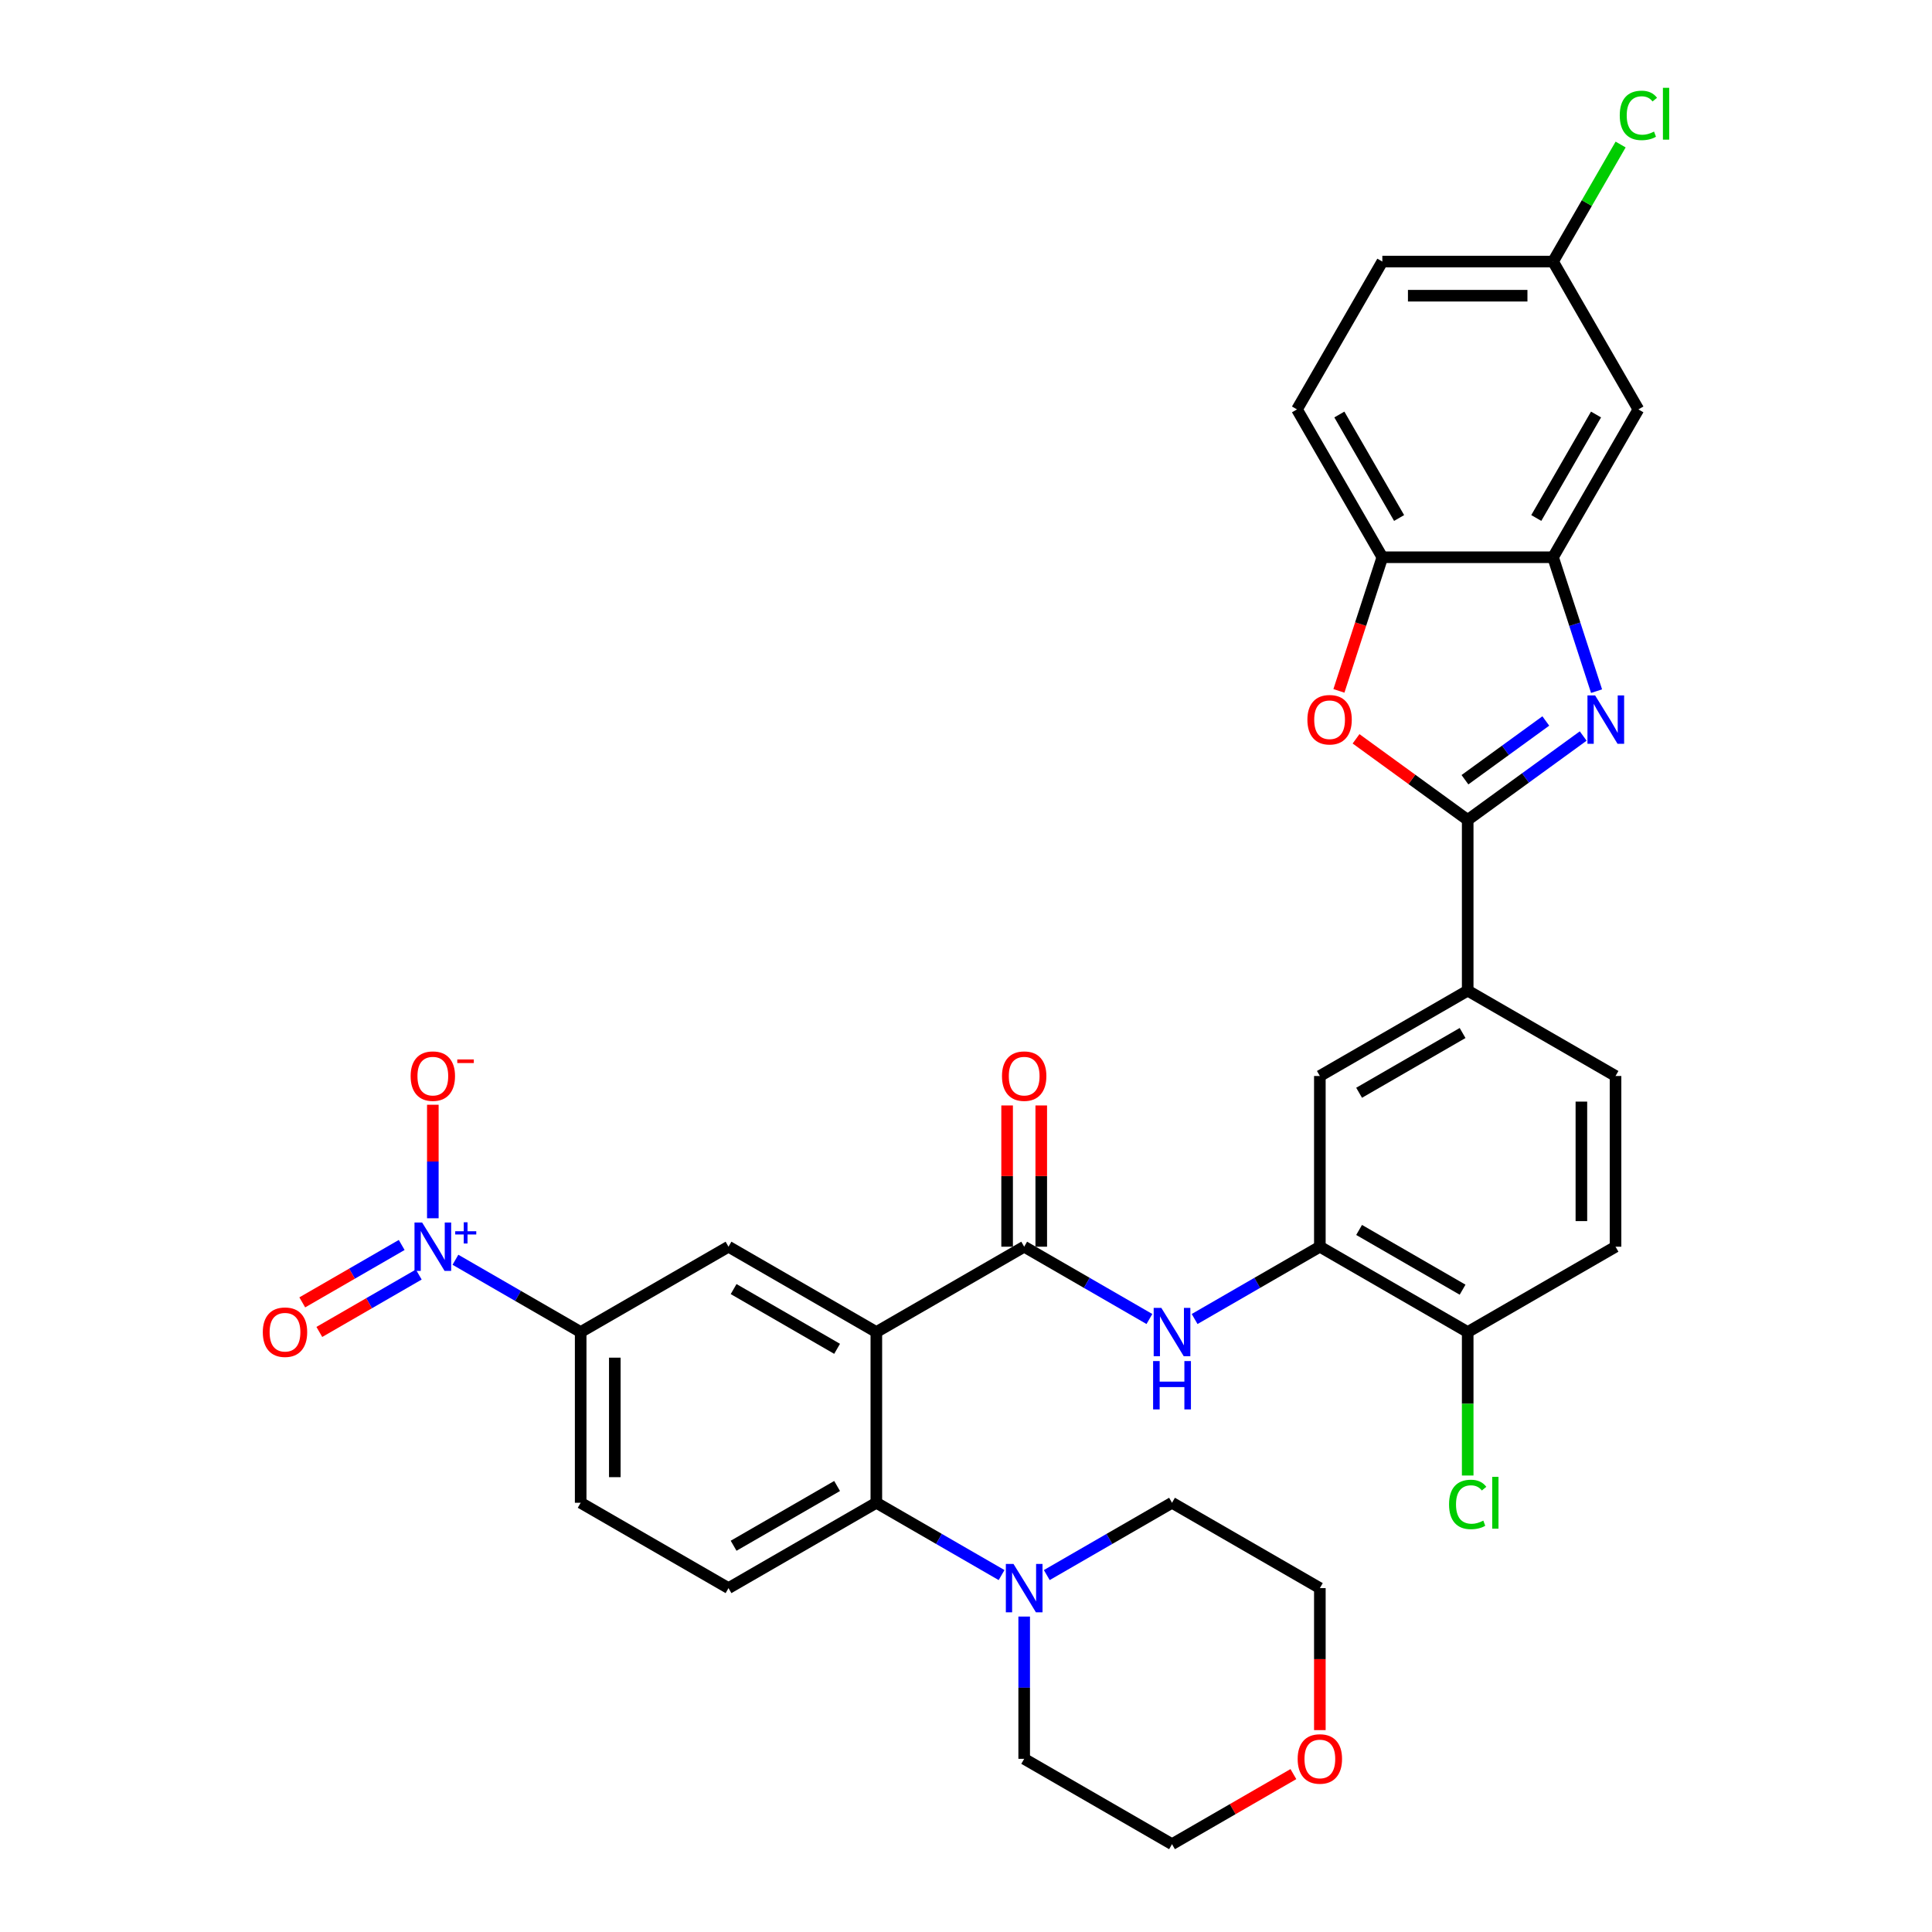 <?xml version='1.0' encoding='iso-8859-1'?>
<svg version='1.1' baseProfile='full'
              xmlns='http://www.w3.org/2000/svg'
                      xmlns:rdkit='http://www.rdkit.org/xml'
                      xmlns:xlink='http://www.w3.org/1999/xlink'
                  xml:space='preserve'
width='1000px' height='1000px' viewBox='0 0 1000 1000'>
<!-- END OF HEADER -->
<rect style='opacity:1.0;fill:#FFFFFF;stroke:none' width='1000' height='1000' x='0' y='0'> </rect>
<path class='bond-2' d='M 453.594,689.471 L 530.115,645.292' style='fill:none;fill-rule:evenodd;stroke:#000000;stroke-width:6px;stroke-linecap:butt;stroke-linejoin:miter;stroke-opacity:1' />
<path class='bond-4' d='M 453.594,689.471 L 453.594,777.829' style='fill:none;fill-rule:evenodd;stroke:#000000;stroke-width:6px;stroke-linecap:butt;stroke-linejoin:miter;stroke-opacity:1' />
<path class='bond-8' d='M 453.594,689.471 L 377.074,645.292' style='fill:none;fill-rule:evenodd;stroke:#000000;stroke-width:6px;stroke-linecap:butt;stroke-linejoin:miter;stroke-opacity:1' />
<path class='bond-8' d='M 433.281,698.149 L 379.716,667.223' style='fill:none;fill-rule:evenodd;stroke:#000000;stroke-width:6px;stroke-linecap:butt;stroke-linejoin:miter;stroke-opacity:1' />
<path class='bond-0' d='M 819.46,380.961 L 789.568,402.679' style='fill:none;fill-rule:evenodd;stroke:#0000FF;stroke-width:6px;stroke-linecap:butt;stroke-linejoin:miter;stroke-opacity:1' />
<path class='bond-0' d='M 789.568,402.679 L 759.676,424.397' style='fill:none;fill-rule:evenodd;stroke:#000000;stroke-width:6px;stroke-linecap:butt;stroke-linejoin:miter;stroke-opacity:1' />
<path class='bond-0' d='M 800.105,373.18 L 779.181,388.383' style='fill:none;fill-rule:evenodd;stroke:#0000FF;stroke-width:6px;stroke-linecap:butt;stroke-linejoin:miter;stroke-opacity:1' />
<path class='bond-0' d='M 779.181,388.383 L 758.256,403.585' style='fill:none;fill-rule:evenodd;stroke:#000000;stroke-width:6px;stroke-linecap:butt;stroke-linejoin:miter;stroke-opacity:1' />
<path class='bond-6' d='M 826.376,357.741 L 815.115,323.085' style='fill:none;fill-rule:evenodd;stroke:#0000FF;stroke-width:6px;stroke-linecap:butt;stroke-linejoin:miter;stroke-opacity:1' />
<path class='bond-6' d='M 815.115,323.085 L 803.855,288.428' style='fill:none;fill-rule:evenodd;stroke:#000000;stroke-width:6px;stroke-linecap:butt;stroke-linejoin:miter;stroke-opacity:1' />
<path class='bond-1' d='M 759.676,424.397 L 759.676,512.755' style='fill:none;fill-rule:evenodd;stroke:#000000;stroke-width:6px;stroke-linecap:butt;stroke-linejoin:miter;stroke-opacity:1' />
<path class='bond-5' d='M 759.676,424.397 L 730.782,403.405' style='fill:none;fill-rule:evenodd;stroke:#000000;stroke-width:6px;stroke-linecap:butt;stroke-linejoin:miter;stroke-opacity:1' />
<path class='bond-5' d='M 730.782,403.405 L 701.888,382.412' style='fill:none;fill-rule:evenodd;stroke:#FF0000;stroke-width:6px;stroke-linecap:butt;stroke-linejoin:miter;stroke-opacity:1' />
<path class='bond-7' d='M 530.115,645.292 L 562.526,664.005' style='fill:none;fill-rule:evenodd;stroke:#000000;stroke-width:6px;stroke-linecap:butt;stroke-linejoin:miter;stroke-opacity:1' />
<path class='bond-7' d='M 562.526,664.005 L 594.936,682.717' style='fill:none;fill-rule:evenodd;stroke:#0000FF;stroke-width:6px;stroke-linecap:butt;stroke-linejoin:miter;stroke-opacity:1' />
<path class='bond-20' d='M 538.95,645.292 L 538.95,608.739' style='fill:none;fill-rule:evenodd;stroke:#000000;stroke-width:6px;stroke-linecap:butt;stroke-linejoin:miter;stroke-opacity:1' />
<path class='bond-20' d='M 538.95,608.739 L 538.95,572.185' style='fill:none;fill-rule:evenodd;stroke:#FF0000;stroke-width:6px;stroke-linecap:butt;stroke-linejoin:miter;stroke-opacity:1' />
<path class='bond-20' d='M 521.279,645.292 L 521.279,608.739' style='fill:none;fill-rule:evenodd;stroke:#000000;stroke-width:6px;stroke-linecap:butt;stroke-linejoin:miter;stroke-opacity:1' />
<path class='bond-20' d='M 521.279,608.739 L 521.279,572.185' style='fill:none;fill-rule:evenodd;stroke:#FF0000;stroke-width:6px;stroke-linecap:butt;stroke-linejoin:miter;stroke-opacity:1' />
<path class='bond-3' d='M 235.732,652.047 L 268.143,670.759' style='fill:none;fill-rule:evenodd;stroke:#0000FF;stroke-width:6px;stroke-linecap:butt;stroke-linejoin:miter;stroke-opacity:1' />
<path class='bond-3' d='M 268.143,670.759 L 300.554,689.471' style='fill:none;fill-rule:evenodd;stroke:#000000;stroke-width:6px;stroke-linecap:butt;stroke-linejoin:miter;stroke-opacity:1' />
<path class='bond-17' d='M 224.033,630.572 L 224.033,601.194' style='fill:none;fill-rule:evenodd;stroke:#0000FF;stroke-width:6px;stroke-linecap:butt;stroke-linejoin:miter;stroke-opacity:1' />
<path class='bond-17' d='M 224.033,601.194 L 224.033,571.817' style='fill:none;fill-rule:evenodd;stroke:#FF0000;stroke-width:6px;stroke-linecap:butt;stroke-linejoin:miter;stroke-opacity:1' />
<path class='bond-18' d='M 207.917,644.394 L 182.185,659.251' style='fill:none;fill-rule:evenodd;stroke:#0000FF;stroke-width:6px;stroke-linecap:butt;stroke-linejoin:miter;stroke-opacity:1' />
<path class='bond-18' d='M 182.185,659.251 L 156.453,674.107' style='fill:none;fill-rule:evenodd;stroke:#FF0000;stroke-width:6px;stroke-linecap:butt;stroke-linejoin:miter;stroke-opacity:1' />
<path class='bond-18' d='M 216.753,659.699 L 191.021,674.555' style='fill:none;fill-rule:evenodd;stroke:#0000FF;stroke-width:6px;stroke-linecap:butt;stroke-linejoin:miter;stroke-opacity:1' />
<path class='bond-18' d='M 191.021,674.555 L 165.289,689.411' style='fill:none;fill-rule:evenodd;stroke:#FF0000;stroke-width:6px;stroke-linecap:butt;stroke-linejoin:miter;stroke-opacity:1' />
<path class='bond-11' d='M 453.594,777.829 L 486.005,796.542' style='fill:none;fill-rule:evenodd;stroke:#000000;stroke-width:6px;stroke-linecap:butt;stroke-linejoin:miter;stroke-opacity:1' />
<path class='bond-11' d='M 486.005,796.542 L 518.416,815.254' style='fill:none;fill-rule:evenodd;stroke:#0000FF;stroke-width:6px;stroke-linecap:butt;stroke-linejoin:miter;stroke-opacity:1' />
<path class='bond-16' d='M 453.594,777.829 L 377.074,822.008' style='fill:none;fill-rule:evenodd;stroke:#000000;stroke-width:6px;stroke-linecap:butt;stroke-linejoin:miter;stroke-opacity:1' />
<path class='bond-16' d='M 433.281,769.152 L 379.716,800.077' style='fill:none;fill-rule:evenodd;stroke:#000000;stroke-width:6px;stroke-linecap:butt;stroke-linejoin:miter;stroke-opacity:1' />
<path class='bond-12' d='M 693.021,357.6 L 704.259,323.014' style='fill:none;fill-rule:evenodd;stroke:#FF0000;stroke-width:6px;stroke-linecap:butt;stroke-linejoin:miter;stroke-opacity:1' />
<path class='bond-12' d='M 704.259,323.014 L 715.497,288.428' style='fill:none;fill-rule:evenodd;stroke:#000000;stroke-width:6px;stroke-linecap:butt;stroke-linejoin:miter;stroke-opacity:1' />
<path class='bond-15' d='M 803.855,288.428 L 848.034,211.908' style='fill:none;fill-rule:evenodd;stroke:#000000;stroke-width:6px;stroke-linecap:butt;stroke-linejoin:miter;stroke-opacity:1' />
<path class='bond-15' d='M 795.177,268.114 L 826.103,214.55' style='fill:none;fill-rule:evenodd;stroke:#000000;stroke-width:6px;stroke-linecap:butt;stroke-linejoin:miter;stroke-opacity:1' />
<path class='bond-37' d='M 803.855,288.428 L 715.497,288.428' style='fill:none;fill-rule:evenodd;stroke:#000000;stroke-width:6px;stroke-linecap:butt;stroke-linejoin:miter;stroke-opacity:1' />
<path class='bond-10' d='M 618.334,682.717 L 650.744,664.005' style='fill:none;fill-rule:evenodd;stroke:#0000FF;stroke-width:6px;stroke-linecap:butt;stroke-linejoin:miter;stroke-opacity:1' />
<path class='bond-10' d='M 650.744,664.005 L 683.155,645.292' style='fill:none;fill-rule:evenodd;stroke:#000000;stroke-width:6px;stroke-linecap:butt;stroke-linejoin:miter;stroke-opacity:1' />
<path class='bond-9' d='M 377.074,645.292 L 300.554,689.471' style='fill:none;fill-rule:evenodd;stroke:#000000;stroke-width:6px;stroke-linecap:butt;stroke-linejoin:miter;stroke-opacity:1' />
<path class='bond-21' d='M 300.554,689.471 L 300.554,777.829' style='fill:none;fill-rule:evenodd;stroke:#000000;stroke-width:6px;stroke-linecap:butt;stroke-linejoin:miter;stroke-opacity:1' />
<path class='bond-21' d='M 318.225,702.725 L 318.225,764.576' style='fill:none;fill-rule:evenodd;stroke:#000000;stroke-width:6px;stroke-linecap:butt;stroke-linejoin:miter;stroke-opacity:1' />
<path class='bond-14' d='M 683.155,645.292 L 683.155,556.934' style='fill:none;fill-rule:evenodd;stroke:#000000;stroke-width:6px;stroke-linecap:butt;stroke-linejoin:miter;stroke-opacity:1' />
<path class='bond-19' d='M 683.155,645.292 L 759.676,689.471' style='fill:none;fill-rule:evenodd;stroke:#000000;stroke-width:6px;stroke-linecap:butt;stroke-linejoin:miter;stroke-opacity:1' />
<path class='bond-19' d='M 703.469,636.615 L 757.033,667.54' style='fill:none;fill-rule:evenodd;stroke:#000000;stroke-width:6px;stroke-linecap:butt;stroke-linejoin:miter;stroke-opacity:1' />
<path class='bond-30' d='M 541.813,815.254 L 574.224,796.542' style='fill:none;fill-rule:evenodd;stroke:#0000FF;stroke-width:6px;stroke-linecap:butt;stroke-linejoin:miter;stroke-opacity:1' />
<path class='bond-30' d='M 574.224,796.542 L 606.635,777.829' style='fill:none;fill-rule:evenodd;stroke:#000000;stroke-width:6px;stroke-linecap:butt;stroke-linejoin:miter;stroke-opacity:1' />
<path class='bond-31' d='M 530.115,836.729 L 530.115,873.548' style='fill:none;fill-rule:evenodd;stroke:#0000FF;stroke-width:6px;stroke-linecap:butt;stroke-linejoin:miter;stroke-opacity:1' />
<path class='bond-31' d='M 530.115,873.548 L 530.115,910.366' style='fill:none;fill-rule:evenodd;stroke:#000000;stroke-width:6px;stroke-linecap:butt;stroke-linejoin:miter;stroke-opacity:1' />
<path class='bond-23' d='M 715.497,288.428 L 671.318,211.908' style='fill:none;fill-rule:evenodd;stroke:#000000;stroke-width:6px;stroke-linecap:butt;stroke-linejoin:miter;stroke-opacity:1' />
<path class='bond-23' d='M 724.174,268.114 L 693.248,214.55' style='fill:none;fill-rule:evenodd;stroke:#000000;stroke-width:6px;stroke-linecap:butt;stroke-linejoin:miter;stroke-opacity:1' />
<path class='bond-13' d='M 759.676,512.755 L 683.155,556.934' style='fill:none;fill-rule:evenodd;stroke:#000000;stroke-width:6px;stroke-linecap:butt;stroke-linejoin:miter;stroke-opacity:1' />
<path class='bond-13' d='M 757.033,534.686 L 703.469,565.612' style='fill:none;fill-rule:evenodd;stroke:#000000;stroke-width:6px;stroke-linecap:butt;stroke-linejoin:miter;stroke-opacity:1' />
<path class='bond-36' d='M 759.676,512.755 L 836.196,556.934' style='fill:none;fill-rule:evenodd;stroke:#000000;stroke-width:6px;stroke-linecap:butt;stroke-linejoin:miter;stroke-opacity:1' />
<path class='bond-26' d='M 848.034,211.908 L 803.855,135.388' style='fill:none;fill-rule:evenodd;stroke:#000000;stroke-width:6px;stroke-linecap:butt;stroke-linejoin:miter;stroke-opacity:1' />
<path class='bond-34' d='M 377.074,822.008 L 300.554,777.829' style='fill:none;fill-rule:evenodd;stroke:#000000;stroke-width:6px;stroke-linecap:butt;stroke-linejoin:miter;stroke-opacity:1' />
<path class='bond-24' d='M 759.676,689.471 L 836.196,645.292' style='fill:none;fill-rule:evenodd;stroke:#000000;stroke-width:6px;stroke-linecap:butt;stroke-linejoin:miter;stroke-opacity:1' />
<path class='bond-27' d='M 759.676,689.471 L 759.676,726.599' style='fill:none;fill-rule:evenodd;stroke:#000000;stroke-width:6px;stroke-linecap:butt;stroke-linejoin:miter;stroke-opacity:1' />
<path class='bond-27' d='M 759.676,726.599 L 759.676,763.727' style='fill:none;fill-rule:evenodd;stroke:#00CC00;stroke-width:6px;stroke-linecap:butt;stroke-linejoin:miter;stroke-opacity:1' />
<path class='bond-22' d='M 836.196,556.934 L 836.196,645.292' style='fill:none;fill-rule:evenodd;stroke:#000000;stroke-width:6px;stroke-linecap:butt;stroke-linejoin:miter;stroke-opacity:1' />
<path class='bond-22' d='M 818.524,570.188 L 818.524,632.039' style='fill:none;fill-rule:evenodd;stroke:#000000;stroke-width:6px;stroke-linecap:butt;stroke-linejoin:miter;stroke-opacity:1' />
<path class='bond-28' d='M 671.318,211.908 L 715.497,135.388' style='fill:none;fill-rule:evenodd;stroke:#000000;stroke-width:6px;stroke-linecap:butt;stroke-linejoin:miter;stroke-opacity:1' />
<path class='bond-25' d='M 669.46,918.274 L 638.047,936.409' style='fill:none;fill-rule:evenodd;stroke:#FF0000;stroke-width:6px;stroke-linecap:butt;stroke-linejoin:miter;stroke-opacity:1' />
<path class='bond-25' d='M 638.047,936.409 L 606.635,954.545' style='fill:none;fill-rule:evenodd;stroke:#000000;stroke-width:6px;stroke-linecap:butt;stroke-linejoin:miter;stroke-opacity:1' />
<path class='bond-35' d='M 683.155,895.505 L 683.155,858.757' style='fill:none;fill-rule:evenodd;stroke:#FF0000;stroke-width:6px;stroke-linecap:butt;stroke-linejoin:miter;stroke-opacity:1' />
<path class='bond-35' d='M 683.155,858.757 L 683.155,822.008' style='fill:none;fill-rule:evenodd;stroke:#000000;stroke-width:6px;stroke-linecap:butt;stroke-linejoin:miter;stroke-opacity:1' />
<path class='bond-29' d='M 803.855,135.388 L 821.343,105.097' style='fill:none;fill-rule:evenodd;stroke:#000000;stroke-width:6px;stroke-linecap:butt;stroke-linejoin:miter;stroke-opacity:1' />
<path class='bond-29' d='M 821.343,105.097 L 838.831,74.807' style='fill:none;fill-rule:evenodd;stroke:#00CC00;stroke-width:6px;stroke-linecap:butt;stroke-linejoin:miter;stroke-opacity:1' />
<path class='bond-38' d='M 803.855,135.388 L 715.497,135.388' style='fill:none;fill-rule:evenodd;stroke:#000000;stroke-width:6px;stroke-linecap:butt;stroke-linejoin:miter;stroke-opacity:1' />
<path class='bond-38' d='M 790.601,153.059 L 728.75,153.059' style='fill:none;fill-rule:evenodd;stroke:#000000;stroke-width:6px;stroke-linecap:butt;stroke-linejoin:miter;stroke-opacity:1' />
<path class='bond-33' d='M 606.635,777.829 L 683.155,822.008' style='fill:none;fill-rule:evenodd;stroke:#000000;stroke-width:6px;stroke-linecap:butt;stroke-linejoin:miter;stroke-opacity:1' />
<path class='bond-32' d='M 530.115,910.366 L 606.635,954.545' style='fill:none;fill-rule:evenodd;stroke:#000000;stroke-width:6px;stroke-linecap:butt;stroke-linejoin:miter;stroke-opacity:1' />
<path  class='atom-1' d='M 825.628 359.95
L 833.827 373.204
Q 834.64 374.512, 835.948 376.88
Q 837.255 379.248, 837.326 379.389
L 837.326 359.95
L 840.648 359.95
L 840.648 384.973
L 837.22 384.973
L 828.42 370.482
Q 827.395 368.786, 826.299 366.842
Q 825.239 364.898, 824.921 364.297
L 824.921 384.973
L 821.669 384.973
L 821.669 359.95
L 825.628 359.95
' fill='#0000FF'/>
<path  class='atom-4' d='M 218.502 632.781
L 226.702 646.035
Q 227.515 647.342, 228.822 649.71
Q 230.13 652.078, 230.201 652.22
L 230.201 632.781
L 233.523 632.781
L 233.523 657.804
L 230.095 657.804
L 221.294 643.313
Q 220.269 641.617, 219.174 639.673
Q 218.113 637.729, 217.795 637.128
L 217.795 657.804
L 214.544 657.804
L 214.544 632.781
L 218.502 632.781
' fill='#0000FF'/>
<path  class='atom-4' d='M 235.622 637.291
L 240.031 637.291
L 240.031 632.649
L 241.991 632.649
L 241.991 637.291
L 246.516 637.291
L 246.516 638.971
L 241.991 638.971
L 241.991 643.636
L 240.031 643.636
L 240.031 638.971
L 235.622 638.971
L 235.622 637.291
' fill='#0000FF'/>
<path  class='atom-6' d='M 676.706 372.532
Q 676.706 366.524, 679.675 363.166
Q 682.644 359.809, 688.192 359.809
Q 693.741 359.809, 696.71 363.166
Q 699.679 366.524, 699.679 372.532
Q 699.679 378.611, 696.675 382.075
Q 693.671 385.503, 688.192 385.503
Q 682.679 385.503, 679.675 382.075
Q 676.706 378.647, 676.706 372.532
M 688.192 382.676
Q 692.009 382.676, 694.059 380.131
Q 696.145 377.551, 696.145 372.532
Q 696.145 367.62, 694.059 365.146
Q 692.009 362.636, 688.192 362.636
Q 684.375 362.636, 682.29 365.11
Q 680.24 367.584, 680.24 372.532
Q 680.24 377.586, 682.29 380.131
Q 684.375 382.676, 688.192 382.676
' fill='#FF0000'/>
<path  class='atom-8' d='M 601.104 676.96
L 609.303 690.214
Q 610.116 691.521, 611.424 693.889
Q 612.732 696.257, 612.802 696.399
L 612.802 676.96
L 616.125 676.96
L 616.125 701.983
L 612.696 701.983
L 603.896 687.492
Q 602.871 685.796, 601.775 683.852
Q 600.715 681.908, 600.397 681.307
L 600.397 701.983
L 597.145 701.983
L 597.145 676.96
L 601.104 676.96
' fill='#0000FF'/>
<path  class='atom-8' d='M 596.845 704.485
L 600.238 704.485
L 600.238 715.123
L 613.032 715.123
L 613.032 704.485
L 616.425 704.485
L 616.425 729.508
L 613.032 729.508
L 613.032 717.951
L 600.238 717.951
L 600.238 729.508
L 596.845 729.508
L 596.845 704.485
' fill='#0000FF'/>
<path  class='atom-12' d='M 524.583 809.497
L 532.783 822.751
Q 533.596 824.058, 534.904 826.426
Q 536.211 828.794, 536.282 828.936
L 536.282 809.497
L 539.604 809.497
L 539.604 834.52
L 536.176 834.52
L 527.376 820.029
Q 526.351 818.333, 525.255 816.389
Q 524.195 814.445, 523.877 813.844
L 523.877 834.52
L 520.625 834.52
L 520.625 809.497
L 524.583 809.497
' fill='#0000FF'/>
<path  class='atom-18' d='M 212.547 557.005
Q 212.547 550.997, 215.516 547.639
Q 218.485 544.281, 224.033 544.281
Q 229.582 544.281, 232.551 547.639
Q 235.52 550.997, 235.52 557.005
Q 235.52 563.084, 232.516 566.548
Q 229.512 569.976, 224.033 569.976
Q 218.52 569.976, 215.516 566.548
Q 212.547 563.119, 212.547 557.005
M 224.033 567.148
Q 227.851 567.148, 229.9 564.604
Q 231.986 562.024, 231.986 557.005
Q 231.986 552.092, 229.9 549.618
Q 227.851 547.109, 224.033 547.109
Q 220.216 547.109, 218.131 549.583
Q 216.081 552.057, 216.081 557.005
Q 216.081 562.059, 218.131 564.604
Q 220.216 567.148, 224.033 567.148
' fill='#FF0000'/>
<path  class='atom-18' d='M 236.686 548.366
L 245.247 548.366
L 245.247 550.232
L 236.686 550.232
L 236.686 548.366
' fill='#FF0000'/>
<path  class='atom-19' d='M 136.027 689.542
Q 136.027 683.534, 138.995 680.176
Q 141.964 676.818, 147.513 676.818
Q 153.062 676.818, 156.031 680.176
Q 159 683.534, 159 689.542
Q 159 695.621, 155.996 699.085
Q 152.991 702.513, 147.513 702.513
Q 142 702.513, 138.995 699.085
Q 136.027 695.656, 136.027 689.542
M 147.513 699.686
Q 151.33 699.686, 153.38 697.141
Q 155.465 694.561, 155.465 689.542
Q 155.465 684.629, 153.38 682.155
Q 151.33 679.646, 147.513 679.646
Q 143.696 679.646, 141.611 682.12
Q 139.561 684.594, 139.561 689.542
Q 139.561 694.596, 141.611 697.141
Q 143.696 699.686, 147.513 699.686
' fill='#FF0000'/>
<path  class='atom-21' d='M 518.628 557.005
Q 518.628 550.997, 521.597 547.639
Q 524.566 544.281, 530.115 544.281
Q 535.664 544.281, 538.632 547.639
Q 541.601 550.997, 541.601 557.005
Q 541.601 563.084, 538.597 566.548
Q 535.593 569.976, 530.115 569.976
Q 524.601 569.976, 521.597 566.548
Q 518.628 563.119, 518.628 557.005
M 530.115 567.148
Q 533.932 567.148, 535.982 564.604
Q 538.067 562.024, 538.067 557.005
Q 538.067 552.092, 535.982 549.618
Q 533.932 547.109, 530.115 547.109
Q 526.298 547.109, 524.212 549.583
Q 522.162 552.057, 522.162 557.005
Q 522.162 562.059, 524.212 564.604
Q 526.298 567.148, 530.115 567.148
' fill='#FF0000'/>
<path  class='atom-26' d='M 671.669 910.437
Q 671.669 904.429, 674.638 901.071
Q 677.606 897.714, 683.155 897.714
Q 688.704 897.714, 691.673 901.071
Q 694.642 904.429, 694.642 910.437
Q 694.642 916.516, 691.638 919.98
Q 688.633 923.408, 683.155 923.408
Q 677.642 923.408, 674.638 919.98
Q 671.669 916.551, 671.669 910.437
M 683.155 920.581
Q 686.972 920.581, 689.022 918.036
Q 691.107 915.456, 691.107 910.437
Q 691.107 905.524, 689.022 903.05
Q 686.972 900.541, 683.155 900.541
Q 679.338 900.541, 677.253 903.015
Q 675.203 905.489, 675.203 910.437
Q 675.203 915.491, 677.253 918.036
Q 679.338 920.581, 683.155 920.581
' fill='#FF0000'/>
<path  class='atom-28' d='M 750.027 778.695
Q 750.027 772.475, 752.925 769.223
Q 755.859 765.936, 761.407 765.936
Q 766.568 765.936, 769.324 769.577
L 766.992 771.485
Q 764.977 768.835, 761.407 768.835
Q 757.626 768.835, 755.611 771.379
Q 753.632 773.889, 753.632 778.695
Q 753.632 783.643, 755.682 786.188
Q 757.767 788.733, 761.796 788.733
Q 764.553 788.733, 767.769 787.072
L 768.759 789.722
Q 767.451 790.571, 765.472 791.065
Q 763.493 791.56, 761.301 791.56
Q 755.859 791.56, 752.925 788.238
Q 750.027 784.916, 750.027 778.695
' fill='#00CC00'/>
<path  class='atom-28' d='M 772.364 764.417
L 775.615 764.417
L 775.615 791.242
L 772.364 791.242
L 772.364 764.417
' fill='#00CC00'/>
<path  class='atom-30' d='M 838.385 59.733
Q 838.385 53.513, 841.283 50.261
Q 844.217 46.974, 849.765 46.974
Q 854.926 46.974, 857.682 50.615
L 855.35 52.523
Q 853.335 49.872, 849.765 49.872
Q 845.984 49.872, 843.969 52.417
Q 841.99 54.926, 841.99 59.733
Q 841.99 64.681, 844.04 67.226
Q 846.125 69.771, 850.154 69.771
Q 852.911 69.771, 856.127 68.109
L 857.117 70.76
Q 855.809 71.609, 853.83 72.103
Q 851.851 72.598, 849.659 72.598
Q 844.217 72.598, 841.283 69.276
Q 838.385 65.954, 838.385 59.733
' fill='#00CC00'/>
<path  class='atom-30' d='M 860.722 45.455
L 863.973 45.455
L 863.973 72.28
L 860.722 72.28
L 860.722 45.455
' fill='#00CC00'/>
</svg>
